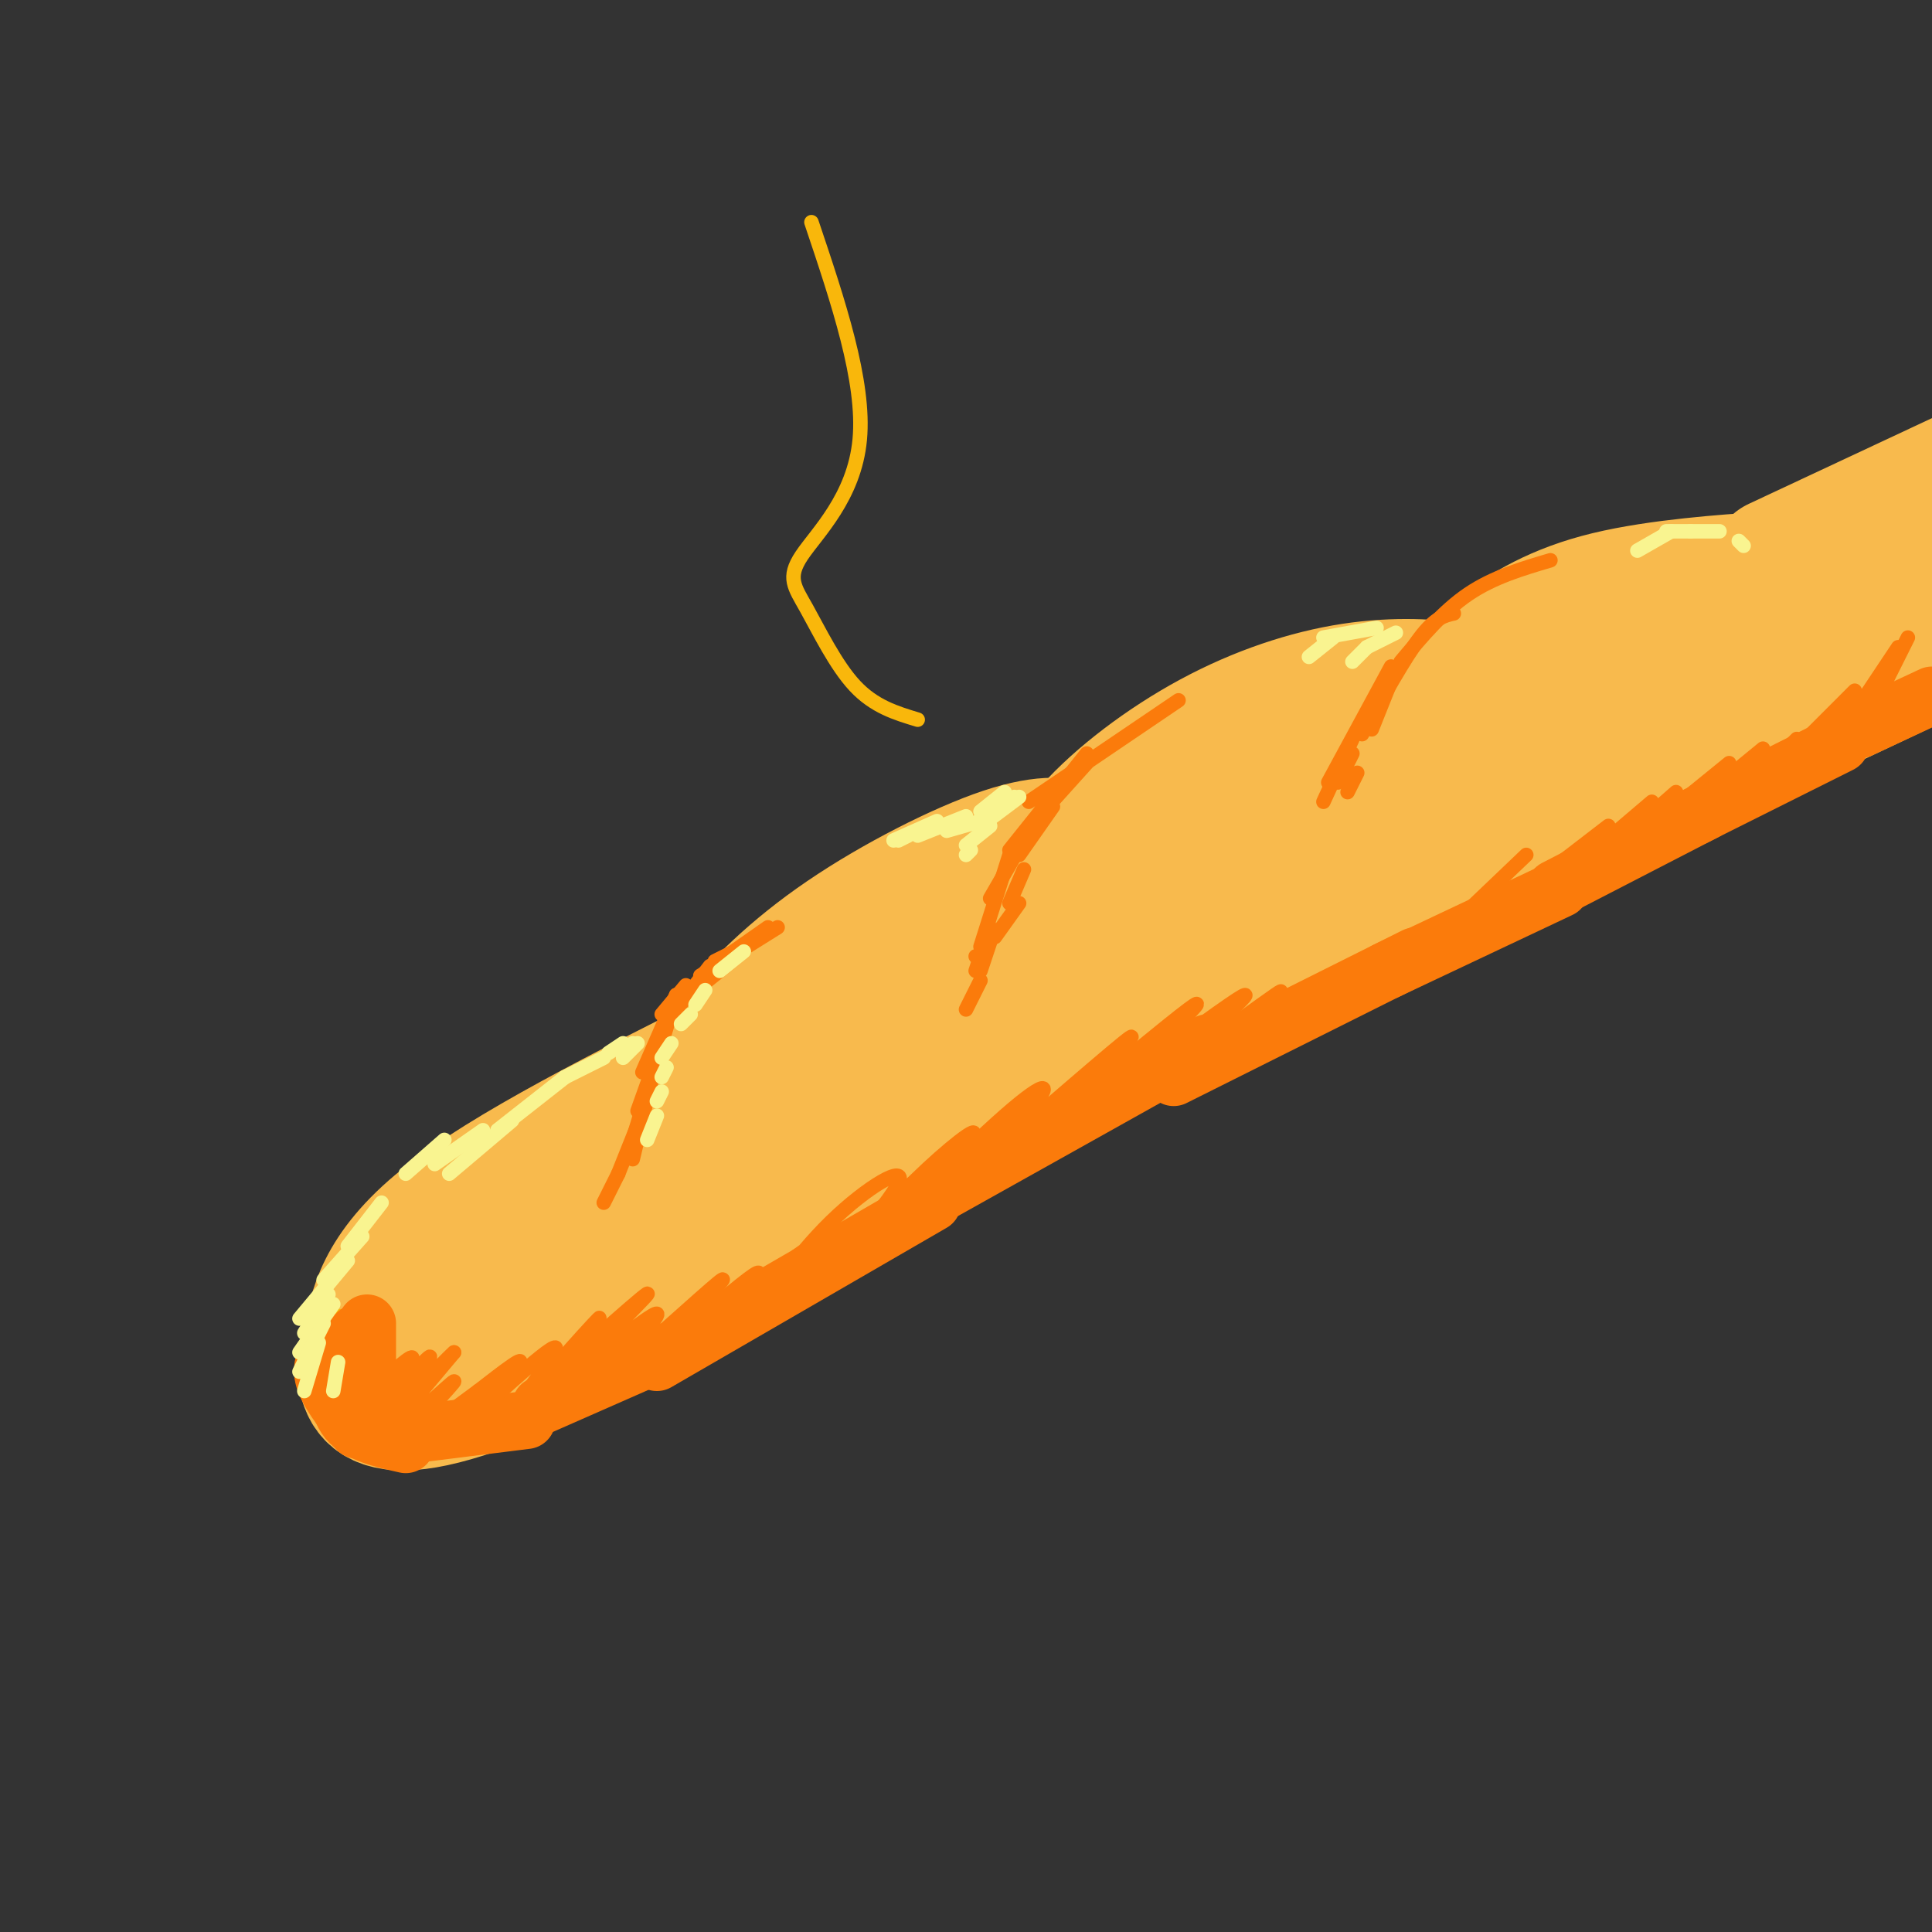 <svg viewBox='0 0 400 400' version='1.1' xmlns='http://www.w3.org/2000/svg' xmlns:xlink='http://www.w3.org/1999/xlink'><rect x="0" y="0" width="400" height="400" fill="#333333" stroke="none"/><g fill='none' stroke='rgb(248,186,77)' stroke-width='28' stroke-linecap='round' stroke-linejoin='round'><path d='M379,128c-1.906,-2.789 -3.812,-5.579 -5,-7c-1.188,-1.421 -1.659,-1.474 -9,-1c-7.341,0.474 -21.553,1.474 -32,4c-10.447,2.526 -17.128,6.579 -23,11c-5.872,4.421 -10.936,9.211 -16,14'/><path d='M304,146c0.415,-1.088 0.829,-2.175 -3,-3c-3.829,-0.825 -11.903,-1.386 -21,0c-9.097,1.386 -19.219,4.719 -29,10c-9.781,5.281 -19.223,12.509 -25,19c-5.777,6.491 -7.888,12.246 -10,18'/><path d='M225,179c0.022,-1.008 0.045,-2.016 -2,-3c-2.045,-0.984 -6.156,-1.944 -15,1c-8.844,2.944 -22.419,9.793 -33,17c-10.581,7.207 -18.166,14.774 -23,21c-4.834,6.226 -6.917,11.113 -9,16'/><path d='M154,218c-24.533,12.311 -49.067,24.622 -62,35c-12.933,10.378 -14.267,18.822 -15,24c-0.733,5.178 -0.867,7.089 -1,9'/><path d='M76,286c0.780,2.860 3.230,5.509 12,4c8.770,-1.509 23.861,-7.175 51,-22c27.139,-14.825 66.325,-38.807 96,-55c29.675,-16.193 49.837,-24.596 70,-33'/><path d='M305,180c27.167,-12.833 60.083,-28.417 93,-44'/><path d='M382,127c-8.000,1.750 -16.000,3.500 -30,9c-14.000,5.500 -34.000,14.750 -54,24'/><path d='M341,136c-9.000,2.000 -18.000,4.000 -37,13c-19.000,9.000 -48.000,25.000 -77,41'/><path d='M285,162c-19.417,8.417 -38.833,16.833 -57,27c-18.167,10.167 -35.083,22.083 -52,34'/><path d='M248,175c-14.400,6.578 -28.800,13.156 -43,21c-14.200,7.844 -28.200,16.956 -40,26c-11.800,9.044 -21.400,18.022 -31,27'/><path d='M181,217c6.333,-4.750 12.667,-9.500 2,-2c-10.667,7.500 -38.333,27.250 -66,47'/><path d='M141,243c0.000,0.000 -35.000,26.000 -35,26'/><path d='M114,262c0.000,0.000 -12.000,12.000 -12,12'/><path d='M105,270c0.000,0.000 -18.000,9.000 -18,9'/><path d='M368,117c0.000,0.000 47.000,-22.000 47,-22'/><path d='M383,118c0.083,-3.417 0.167,-6.833 3,-9c2.833,-2.167 8.417,-3.083 14,-4'/><path d='M390,121c0.000,0.000 7.000,-3.000 7,-3'/></g>
<g fill='none' stroke='rgb(249,183,11)' stroke-width='12' stroke-linecap='round' stroke-linejoin='round'><path d='M70,277c-0.083,5.000 -0.167,10.000 1,13c1.167,3.000 3.583,4.000 6,5'/></g>
<g fill='none' stroke='rgb(251,123,11)' stroke-width='12' stroke-linecap='round' stroke-linejoin='round'><path d='M76,274c0.000,0.000 0.000,15.000 0,15'/><path d='M74,276c0.000,0.000 -1.000,18.000 -1,18'/><path d='M70,278c-1.833,2.000 -3.667,4.000 -3,7c0.667,3.000 3.833,7.000 7,11'/><path d='M70,282c-0.167,4.583 -0.333,9.167 2,12c2.333,2.833 7.167,3.917 12,5'/><path d='M85,297c0.000,0.000 24.000,-3.000 24,-3'/><path d='M112,291c0.000,0.000 25.000,-11.000 25,-11'/><path d='M136,282c0.000,0.000 57.000,-33.000 57,-33'/><path d='M191,249c0.000,0.000 59.000,-33.000 59,-33'/><path d='M243,223c0.000,0.000 50.000,-25.000 50,-25'/><path d='M287,201c0.000,0.000 36.000,-17.000 36,-17'/><path d='M322,184c0.000,0.000 31.000,-16.000 31,-16'/><path d='M351,169c0.000,0.000 30.000,-15.000 30,-15'/><path d='M385,151c0.000,0.000 15.000,-7.000 15,-7'/></g>
<g fill='none' stroke='rgb(251,123,11)' stroke-width='3' stroke-linecap='round' stroke-linejoin='round'><path d='M395,132c0.000,0.000 -6.000,12.000 -6,12'/><path d='M393,134c0.000,0.000 -10.000,15.000 -10,15'/><path d='M384,143c0.000,0.000 -12.000,12.000 -12,12'/><path d='M372,153c0.000,0.000 -11.000,11.000 -11,11'/><path d='M365,155c0.000,0.000 -11.000,9.000 -11,9'/><path d='M358,158c0.000,0.000 -16.000,13.000 -16,13'/><path d='M347,164c0.000,0.000 -8.000,7.000 -8,7'/><path d='M342,166c0.000,0.000 -20.000,17.000 -20,17'/><path d='M333,171c0.000,0.000 -26.000,20.000 -26,20'/><path d='M316,177c0.000,0.000 -22.000,21.000 -22,21'/><path d='M302,189c0.000,0.000 -24.000,19.000 -24,19'/><path d='M286,198c0.000,0.000 -19.000,17.000 -19,17'/><path d='M276,203c0.000,0.000 -21.000,16.000 -21,16'/><path d='M262,208c2.333,-1.917 4.667,-3.833 2,-2c-2.667,1.833 -10.333,7.417 -18,13'/><path d='M254,210c2.917,-2.750 5.833,-5.500 2,-3c-3.833,2.500 -14.417,10.250 -25,18'/><path d='M243,213c3.500,-3.500 7.000,-7.000 3,-4c-4.000,3.000 -15.500,12.500 -27,22'/><path d='M227,222c5.710,-5.536 11.419,-11.071 3,-4c-8.419,7.071 -30.967,26.749 -35,30c-4.033,3.251 10.449,-9.924 17,-17c6.551,-7.076 5.173,-8.054 -4,0c-9.173,8.054 -26.139,25.138 -27,26c-0.861,0.862 14.384,-14.499 19,-20c4.616,-5.501 -1.395,-1.143 -8,5c-6.605,6.143 -13.802,14.072 -21,22'/><path d='M171,264c0.736,-1.056 13.076,-14.697 15,-19c1.924,-4.303 -6.567,0.733 -14,8c-7.433,7.267 -13.809,16.764 -13,17c0.809,0.236 8.803,-8.790 11,-12c2.197,-3.210 -1.401,-0.605 -5,2'/><path d='M157,265c0.000,0.000 -13.000,16.000 -13,16'/><path d='M154,268c2.250,-2.833 4.500,-5.667 2,-4c-2.500,1.667 -9.750,7.833 -17,14'/><path d='M144,271c4.273,-4.407 8.546,-8.815 3,-4c-5.546,4.815 -20.912,18.851 -22,19c-1.088,0.149 12.100,-13.589 11,-14c-1.100,-0.411 -16.488,12.505 -17,12c-0.512,-0.505 13.854,-14.430 15,-16c1.146,-1.570 -10.927,9.215 -23,20'/><path d='M111,288c0.799,-1.906 14.297,-16.672 13,-15c-1.297,1.672 -17.389,19.782 -19,21c-1.611,1.218 11.259,-14.457 10,-15c-1.259,-0.543 -16.647,14.046 -19,16c-2.353,1.954 8.328,-8.727 11,-12c2.672,-3.273 -2.664,0.864 -8,5'/><path d='M99,288c-5.509,4.014 -15.281,11.550 -15,10c0.281,-1.550 10.614,-12.187 10,-12c-0.614,0.187 -12.175,11.196 -14,12c-1.825,0.804 6.088,-8.598 14,-18'/><path d='M94,280c-2.339,1.974 -15.188,15.910 -16,16c-0.812,0.090 10.411,-13.667 11,-15c0.589,-1.333 -9.457,9.756 -11,11c-1.543,1.244 5.416,-7.359 7,-10c1.584,-2.641 -2.208,0.679 -6,4'/><path d='M140,206c0.000,0.000 -7.000,16.000 -7,16'/><path d='M140,206c0.000,0.000 -9.000,30.000 -9,30'/><path d='M136,219c0.000,0.000 -5.000,21.000 -5,21'/><path d='M137,210c0.000,0.000 5.000,-6.000 5,-6'/><path d='M139,209c0.000,0.000 15.000,-12.000 15,-12'/><path d='M145,202c0.000,0.000 16.000,-10.000 16,-10'/><path d='M149,199c0.000,0.000 10.000,-7.000 10,-7'/><path d='M148,199c0.000,0.000 4.000,-2.000 4,-2'/><path d='M244,145c0.000,0.000 -31.000,21.000 -31,21'/><path d='M225,156c0.000,0.000 -16.000,20.000 -16,20'/><path d='M216,167c0.000,0.000 -11.000,19.000 -11,19'/><path d='M209,177c0.000,0.000 -6.000,19.000 -6,19'/><path d='M205,192c0.000,0.000 -3.000,9.000 -3,9'/><path d='M203,198c0.000,0.000 -1.000,0.000 -1,0'/><path d='M321,116c-5.917,1.750 -11.833,3.500 -17,7c-5.167,3.500 -9.583,8.750 -14,14'/><path d='M301,127c-1.917,0.417 -3.833,0.833 -7,5c-3.167,4.167 -7.583,12.083 -12,20'/><path d='M288,138c0.000,0.000 -13.000,24.000 -13,24'/><path d='M280,153c0.000,0.000 -6.000,13.000 -6,13'/><path d='M288,141c0.000,0.000 -4.000,10.000 -4,10'/><path d='M280,156c0.000,0.000 -3.000,6.000 -3,6'/><path d='M281,160c0.000,0.000 -2.000,4.000 -2,4'/><path d='M225,158c0.000,0.000 -9.000,10.000 -9,10'/><path d='M218,167c0.000,0.000 -7.000,10.000 -7,10'/><path d='M212,180c0.000,0.000 -3.000,7.000 -3,7'/><path d='M211,187c0.000,0.000 -5.000,7.000 -5,7'/><path d='M205,195c0.000,0.000 -2.000,6.000 -2,6'/><path d='M203,203c0.000,0.000 -3.000,6.000 -3,6'/><path d='M147,200c0.000,0.000 -10.000,13.000 -10,13'/><path d='M137,216c0.000,0.000 -5.000,14.000 -5,14'/><path d='M132,233c0.000,0.000 -4.000,10.000 -4,10'/><path d='M128,243c0.000,0.000 -3.000,6.000 -3,6'/></g>
<g fill='none' stroke='rgb(248,186,77)' stroke-width='3' stroke-linecap='round' stroke-linejoin='round'><path d='M126,229c0.000,0.000 -2.000,-2.000 -2,-2'/></g>
<g fill='none' stroke='rgb(249,244,144)' stroke-width='3' stroke-linecap='round' stroke-linejoin='round'><path d='M132,216c0.000,0.000 -3.000,3.000 -3,3'/><path d='M131,216c0.000,0.000 -1.000,1.000 -1,1'/><path d='M129,216c0.000,0.000 -3.000,2.000 -3,2'/><path d='M154,197c0.000,0.000 -5.000,4.000 -5,4'/><path d='M146,205c0.000,0.000 -2.000,3.000 -2,3'/><path d='M143,210c0.000,0.000 -2.000,2.000 -2,2'/><path d='M139,216c0.000,0.000 -2.000,3.000 -2,3'/><path d='M138,221c0.000,0.000 -1.000,2.000 -1,2'/><path d='M137,226c0.000,0.000 -1.000,2.000 -1,2'/><path d='M136,231c0.000,0.000 -2.000,5.000 -2,5'/><path d='M125,219c0.000,0.000 -8.000,4.000 -8,4'/><path d='M117,223c0.000,0.000 -14.000,11.000 -14,11'/><path d='M106,232c0.000,0.000 -13.000,11.000 -13,11'/><path d='M100,234c0.000,0.000 -10.000,7.000 -10,7'/><path d='M92,236c0.000,0.000 -8.000,7.000 -8,7'/><path d='M79,249c0.000,0.000 -7.000,9.000 -7,9'/><path d='M75,256c0.000,0.000 -8.000,9.000 -8,9'/><path d='M72,261c0.000,0.000 -10.000,12.000 -10,12'/><path d='M68,268c0.000,0.000 -5.000,8.000 -5,8'/><path d='M69,270c0.000,0.000 -7.000,10.000 -7,10'/><path d='M67,274c0.000,0.000 -5.000,10.000 -5,10'/><path d='M66,278c0.000,0.000 -3.000,10.000 -3,10'/><path d='M70,282c0.000,0.000 -1.000,6.000 -1,6'/><path d='M208,164c0.000,0.000 -5.000,4.000 -5,4'/><path d='M210,165c0.000,0.000 -6.000,4.000 -6,4'/><path d='M211,165c0.000,0.000 -8.000,6.000 -8,6'/><path d='M205,171c0.000,0.000 -5.000,4.000 -5,4'/><path d='M201,176c0.000,0.000 -1.000,1.000 -1,1'/><path d='M203,170c0.000,0.000 -7.000,2.000 -7,2'/><path d='M200,169c0.000,0.000 -10.000,4.000 -10,4'/><path d='M194,170c0.000,0.000 -9.000,4.000 -9,4'/><path d='M188,173c0.000,0.000 -2.000,1.000 -2,1'/><path d='M289,131c0.000,0.000 -6.000,3.000 -6,3'/><path d='M285,130c0.000,0.000 -11.000,2.000 -11,2'/><path d='M276,132c0.000,0.000 -5.000,4.000 -5,4'/><path d='M283,134c0.000,0.000 -3.000,3.000 -3,3'/><path d='M361,113c0.000,0.000 -1.000,-1.000 -1,-1'/><path d='M356,110c0.000,0.000 -6.000,0.000 -6,0'/><path d='M350,110c0.000,0.000 -5.000,0.000 -5,0'/><path d='M346,110c0.000,0.000 -7.000,4.000 -7,4'/></g>
<g fill='none' stroke='rgb(249,183,11)' stroke-width='3' stroke-linecap='round' stroke-linejoin='round'><path d='M190,149c-4.504,-1.360 -9.008,-2.721 -13,-7c-3.992,-4.279 -7.472,-11.477 -10,-16c-2.528,-4.523 -4.104,-6.372 -1,-11c3.104,-4.628 10.887,-12.037 12,-24c1.113,-11.963 -4.443,-28.482 -10,-45'/></g>
</svg>